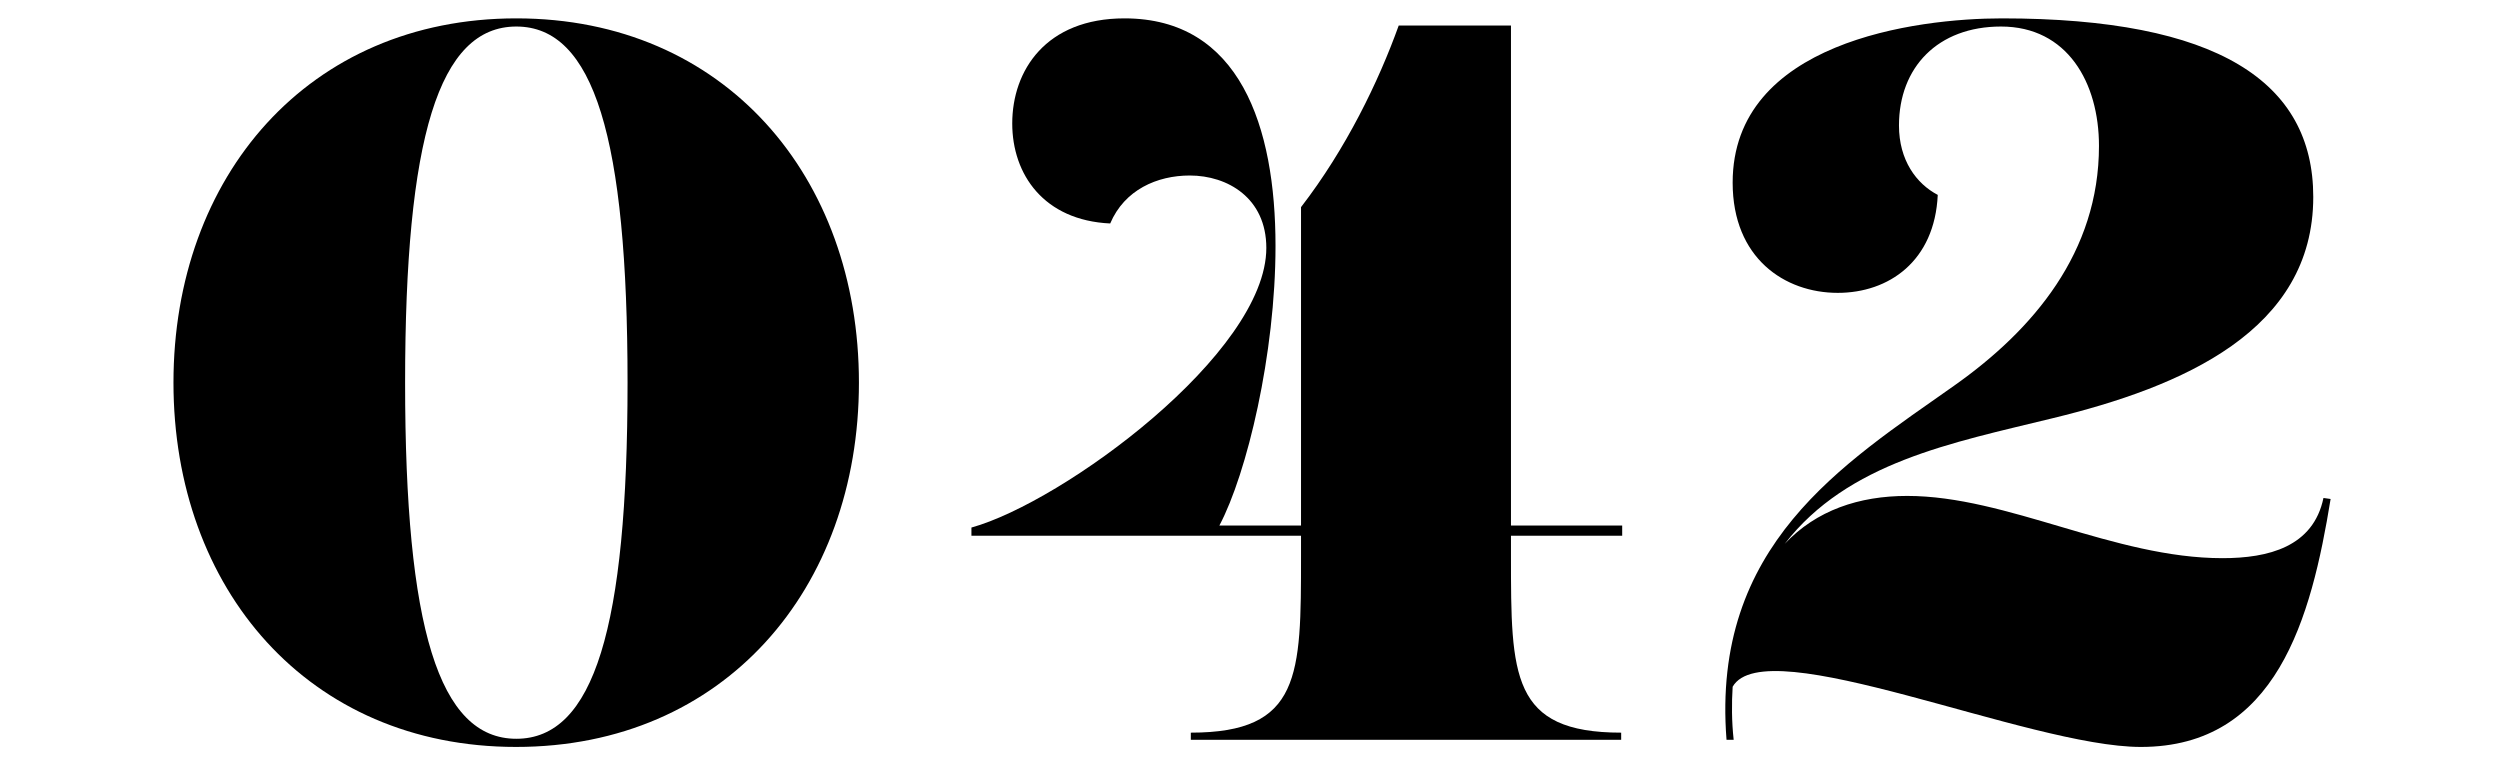 <?xml version="1.0" encoding="utf-8"?>
<!-- Generator: Adobe Illustrator 25.0.0, SVG Export Plug-In . SVG Version: 6.00 Build 0)  -->
<svg version="1.1" id="レイヤー_1のコピー" xmlns="http://www.w3.org/2000/svg" xmlns:xlink="http://www.w3.org/1999/xlink"
	 x="0px" y="0px" viewBox="0 0 98 30" style="enable-background:new 0 0 98 30;" xml:space="preserve">
<g>
	<path d="M33.67,15c0,8.08-5.28,14.28-13.44,14.28C12.08,29.28,6.8,23.08,6.8,15c0-8.08,5.28-14.28,13.44-14.28
		C28.4,0.72,33.67,6.92,33.67,15z M24.6,15c0-9.6-1.32-13.96-4.36-13.96c-3.04,0-4.36,4.36-4.36,13.96s1.32,13.96,4.36,13.96
		C23.28,28.96,24.6,24.6,24.6,15z"/>
	<path d="M38.08,20.68c3.6-1,11.56-6.84,11.56-10.96c0-1.96-1.52-2.84-3-2.84c-1.28,0-2.56,0.56-3.12,1.88
		c-2.6-0.12-3.84-1.92-3.84-3.92c0-2.08,1.32-4.12,4.4-4.12C48.6,0.72,50,4.96,50,9.64c0,4.24-1.12,8.92-2.2,10.96H51V8.12
		C52.76,5.84,54.04,3.2,54.83,1h4.4v19.6h4.36V21h-4.36v0.8c0,4.68,0,6.92,4.32,6.92V29H46.68v-0.28C51,28.72,51,26.48,51,21.8V21
		H38.08V20.68z"/>
	<path d="M67.92,26.92c-0.04,0.64-0.04,1.36,0.04,2.08h-0.28c-0.6-7.64,4.56-10.8,8.92-13.88c3.12-2.2,5.68-5.24,5.68-9.4
		c0-2.48-1.24-4.68-3.84-4.68c-2.48,0-4,1.6-4,3.88c0,1.36,0.68,2.28,1.52,2.72c-0.12,2.6-1.92,3.84-3.92,3.84
		c-2.08,0-4.12-1.36-4.12-4.32c0-5.52,7.2-6.44,10.56-6.44c8.44,0,12.2,2.48,12.2,7c0,5.24-5.12,7.44-10.24,8.68
		c-3.92,0.96-8,1.72-10.48,4.92c1.24-1.32,2.92-1.88,4.8-1.88c3.92,0,8.12,2.44,12.36,2.44c1.8,0,3.56-0.44,3.96-2.36l0.28,0.04
		c-0.76,4.68-2.12,9.72-7.44,9.72C79.52,29.28,69.2,24.68,67.92,26.92z"/>
</g>
</svg>
